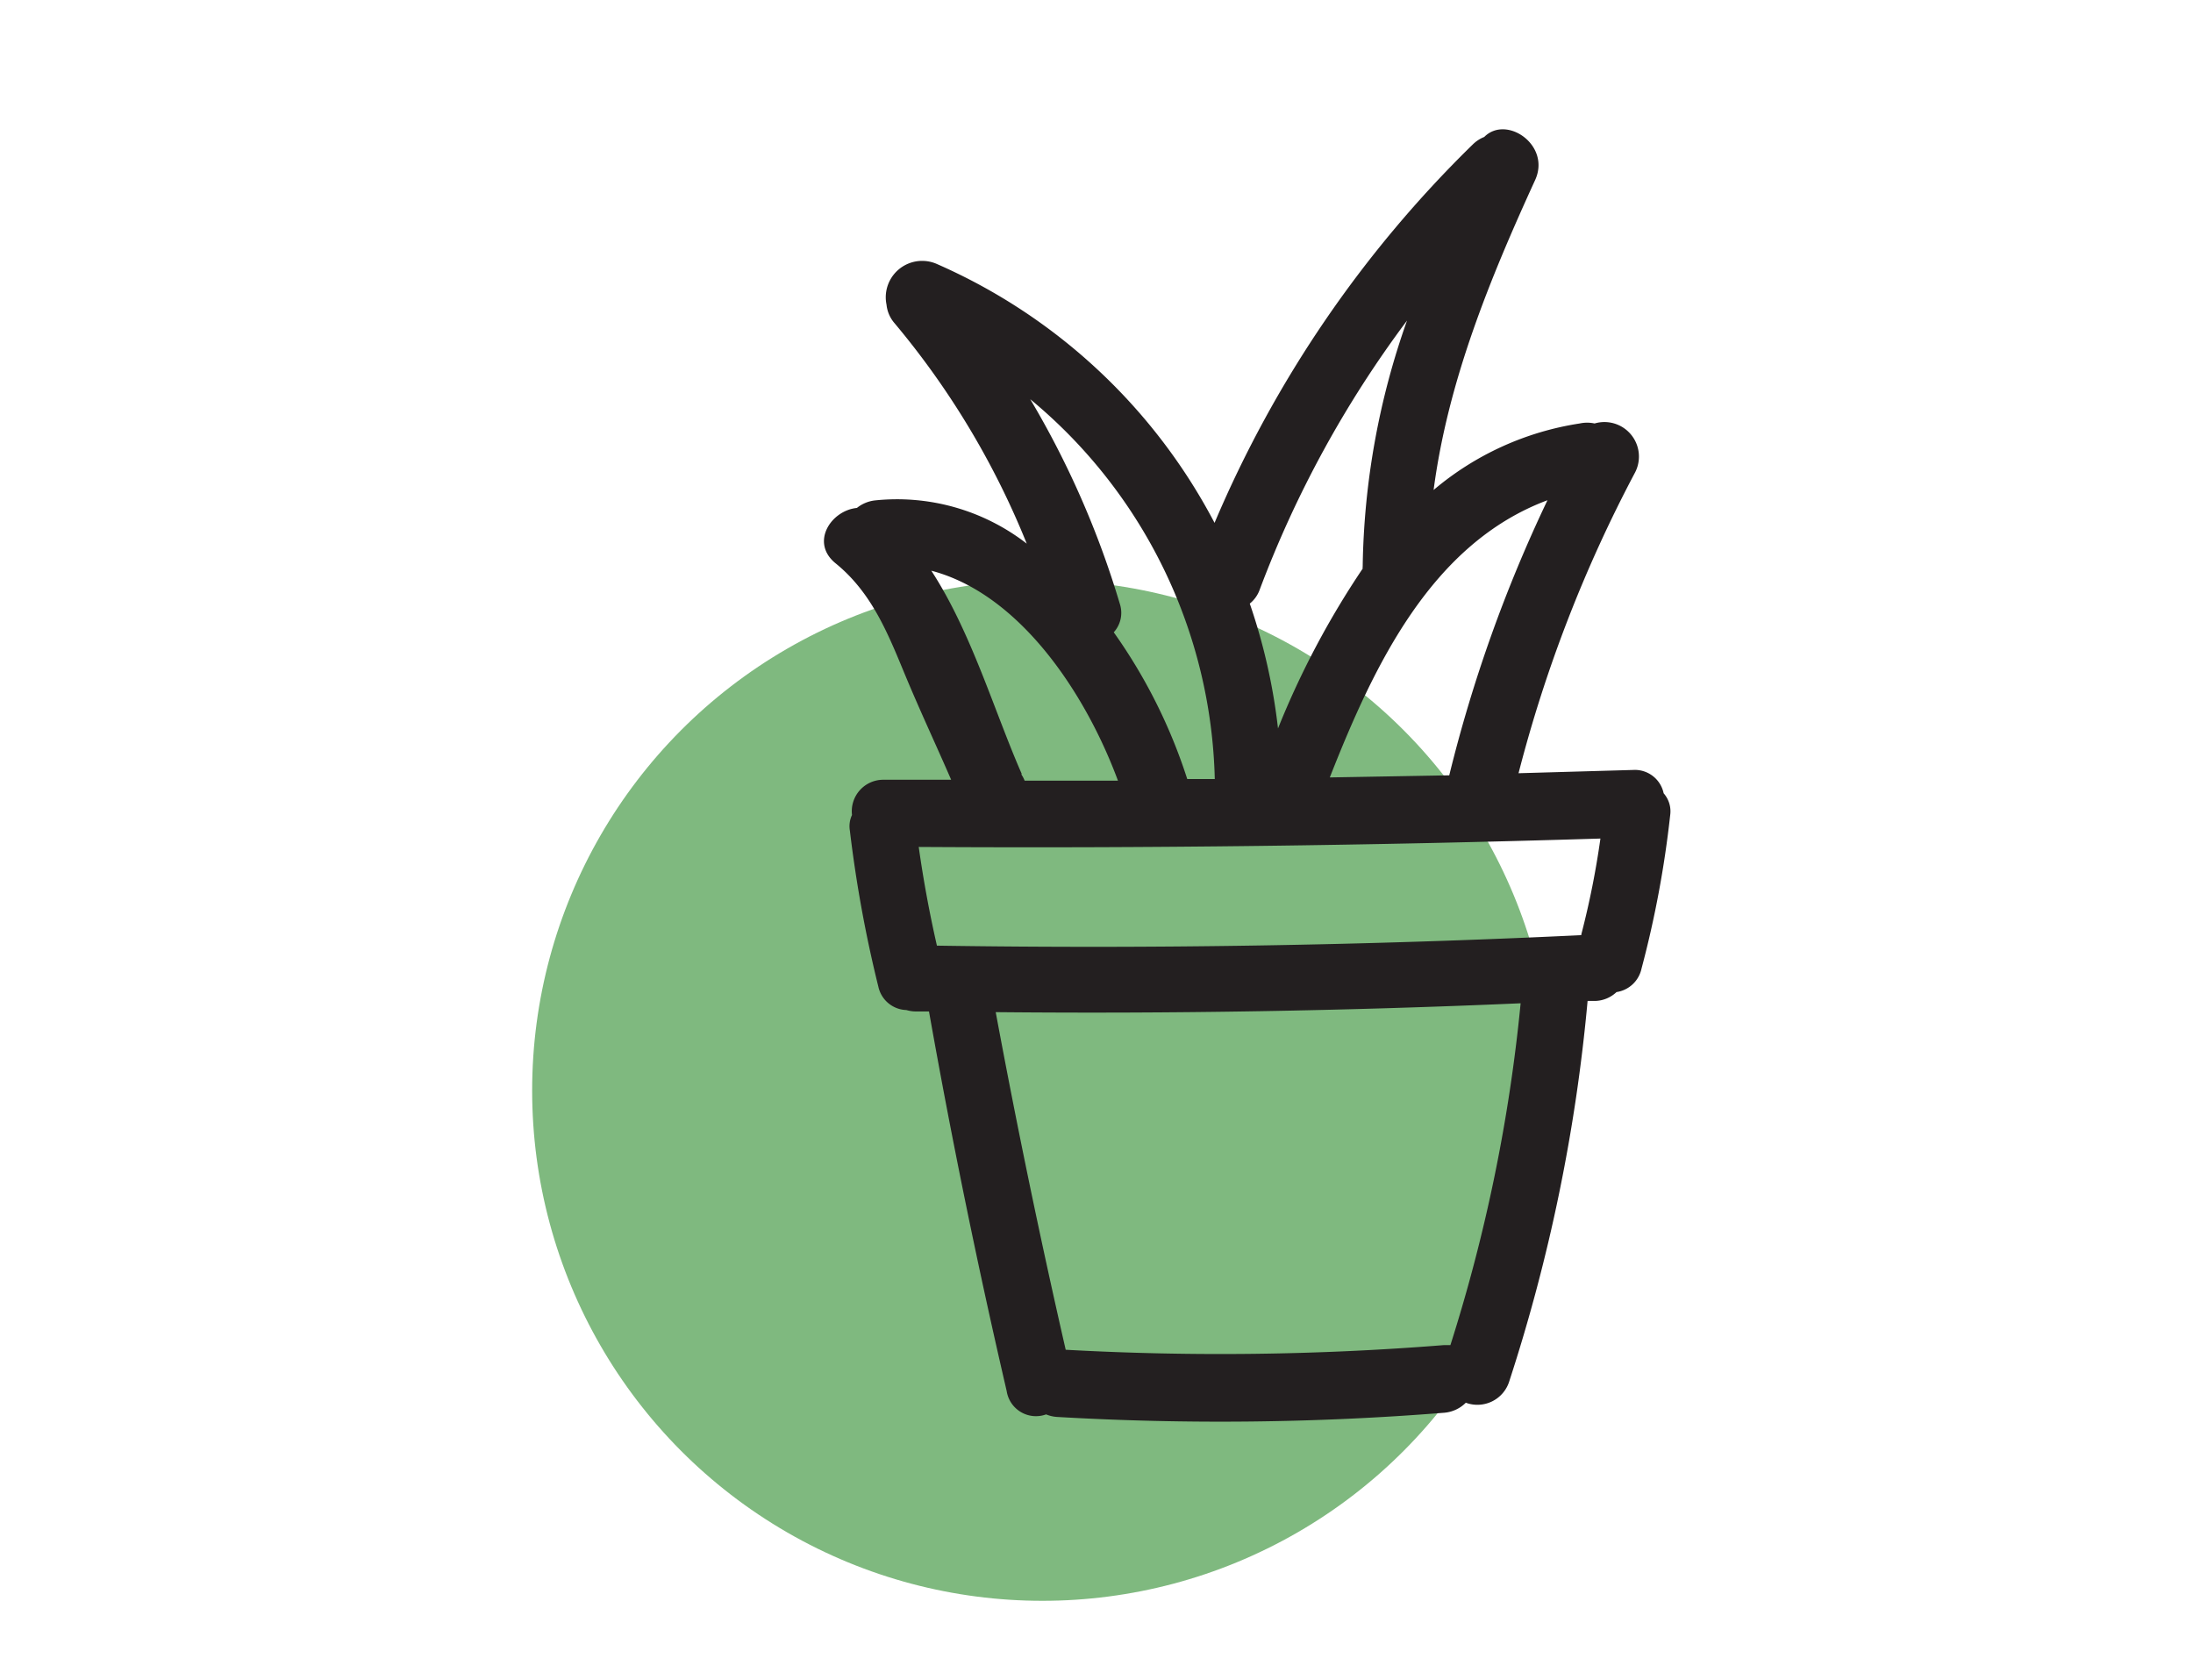 <svg id="Layer_1" data-name="Layer 1" xmlns="http://www.w3.org/2000/svg" viewBox="0 0 94 72"><defs><style>.cls-1{fill:#7fb97f;}.cls-2{fill:#231f20;}</style></defs><circle class="cls-1" cx="44.68" cy="46.74" r="21.87"/><path id="Plant" class="cls-2" d="M71.31,34A1.26,1.26,0,0,0,70,33l-4.91.14a58.76,58.76,0,0,1,5-12.9,1.48,1.48,0,0,0-1.74-2.09,1.51,1.51,0,0,0-.64,0A12.65,12.65,0,0,0,61.45,21c.61-4.64,2.39-9,4.35-13.28.69-1.5-1.23-2.81-2.18-1.85a1.48,1.48,0,0,0-.49.32A49.82,49.82,0,0,0,52.06,22.41,24.56,24.56,0,0,0,40.17,11.32,1.56,1.56,0,0,0,38,13.06a1.43,1.43,0,0,0,.35.8,35.1,35.1,0,0,1,5.66,9.44,9.08,9.08,0,0,0-6.53-1.85,1.51,1.51,0,0,0-.75.32c-1.11.11-2,1.47-.93,2.36C37.3,25.34,38,27,38.71,28.72s1.38,3.13,2.06,4.7H37.89a1.35,1.35,0,0,0-1.37,1.51,1.13,1.13,0,0,0-.09.68,54.44,54.44,0,0,0,1.22,6.68,1.27,1.27,0,0,0,1.2,1,1.44,1.44,0,0,0,.38.06h.59q1.45,8.17,3.33,16.27a1.27,1.27,0,0,0,1.69,1,1.47,1.47,0,0,0,.48.11,120.72,120.72,0,0,0,16.58-.18,1.48,1.48,0,0,0,.93-.43,1.43,1.43,0,0,0,1.86-.91A74.23,74.23,0,0,0,68.05,42.9h.33a1.39,1.39,0,0,0,.91-.38,1.29,1.29,0,0,0,1.07-1,44.35,44.35,0,0,0,1.23-6.58A1.17,1.17,0,0,0,71.31,34Zm-3.53,6.08q-13.8.66-27.62.45-.48-2.1-.78-4.23,14.61.09,29.22-.36A36.51,36.51,0,0,1,67.78,40.05ZM66.33,21.44a61.31,61.31,0,0,0-4.21,11.79L57,33.32C58.9,28.49,61.37,23.29,66.33,21.44ZM54,25.26a46.54,46.54,0,0,1,6.31-11.52,32.85,32.85,0,0,0-1.9,10.54.28.28,0,0,0,0,.09,36.77,36.77,0,0,0-3.63,6.85,25.19,25.19,0,0,0-1.21-5.35A1.36,1.36,0,0,0,54,25.26Zm-1.9,8.13H50.89a23,23,0,0,0-3.15-6.29A1.24,1.24,0,0,0,48,25.88a38.84,38.84,0,0,0-3.84-8.77A21.79,21.79,0,0,1,52.07,33.39Zm-8.3-.21c-1.17-2.66-2.16-6.08-3.88-8.72,3.8,1,6.62,5.27,8,9h-4A1.21,1.21,0,0,0,43.77,33.18Zm18.4,24.47H61.9a120.3,120.3,0,0,1-16.22.2q-1.65-7.2-3-14.47Q54,43.49,65.18,43A70.94,70.94,0,0,1,62.17,57.65Z"/></svg>